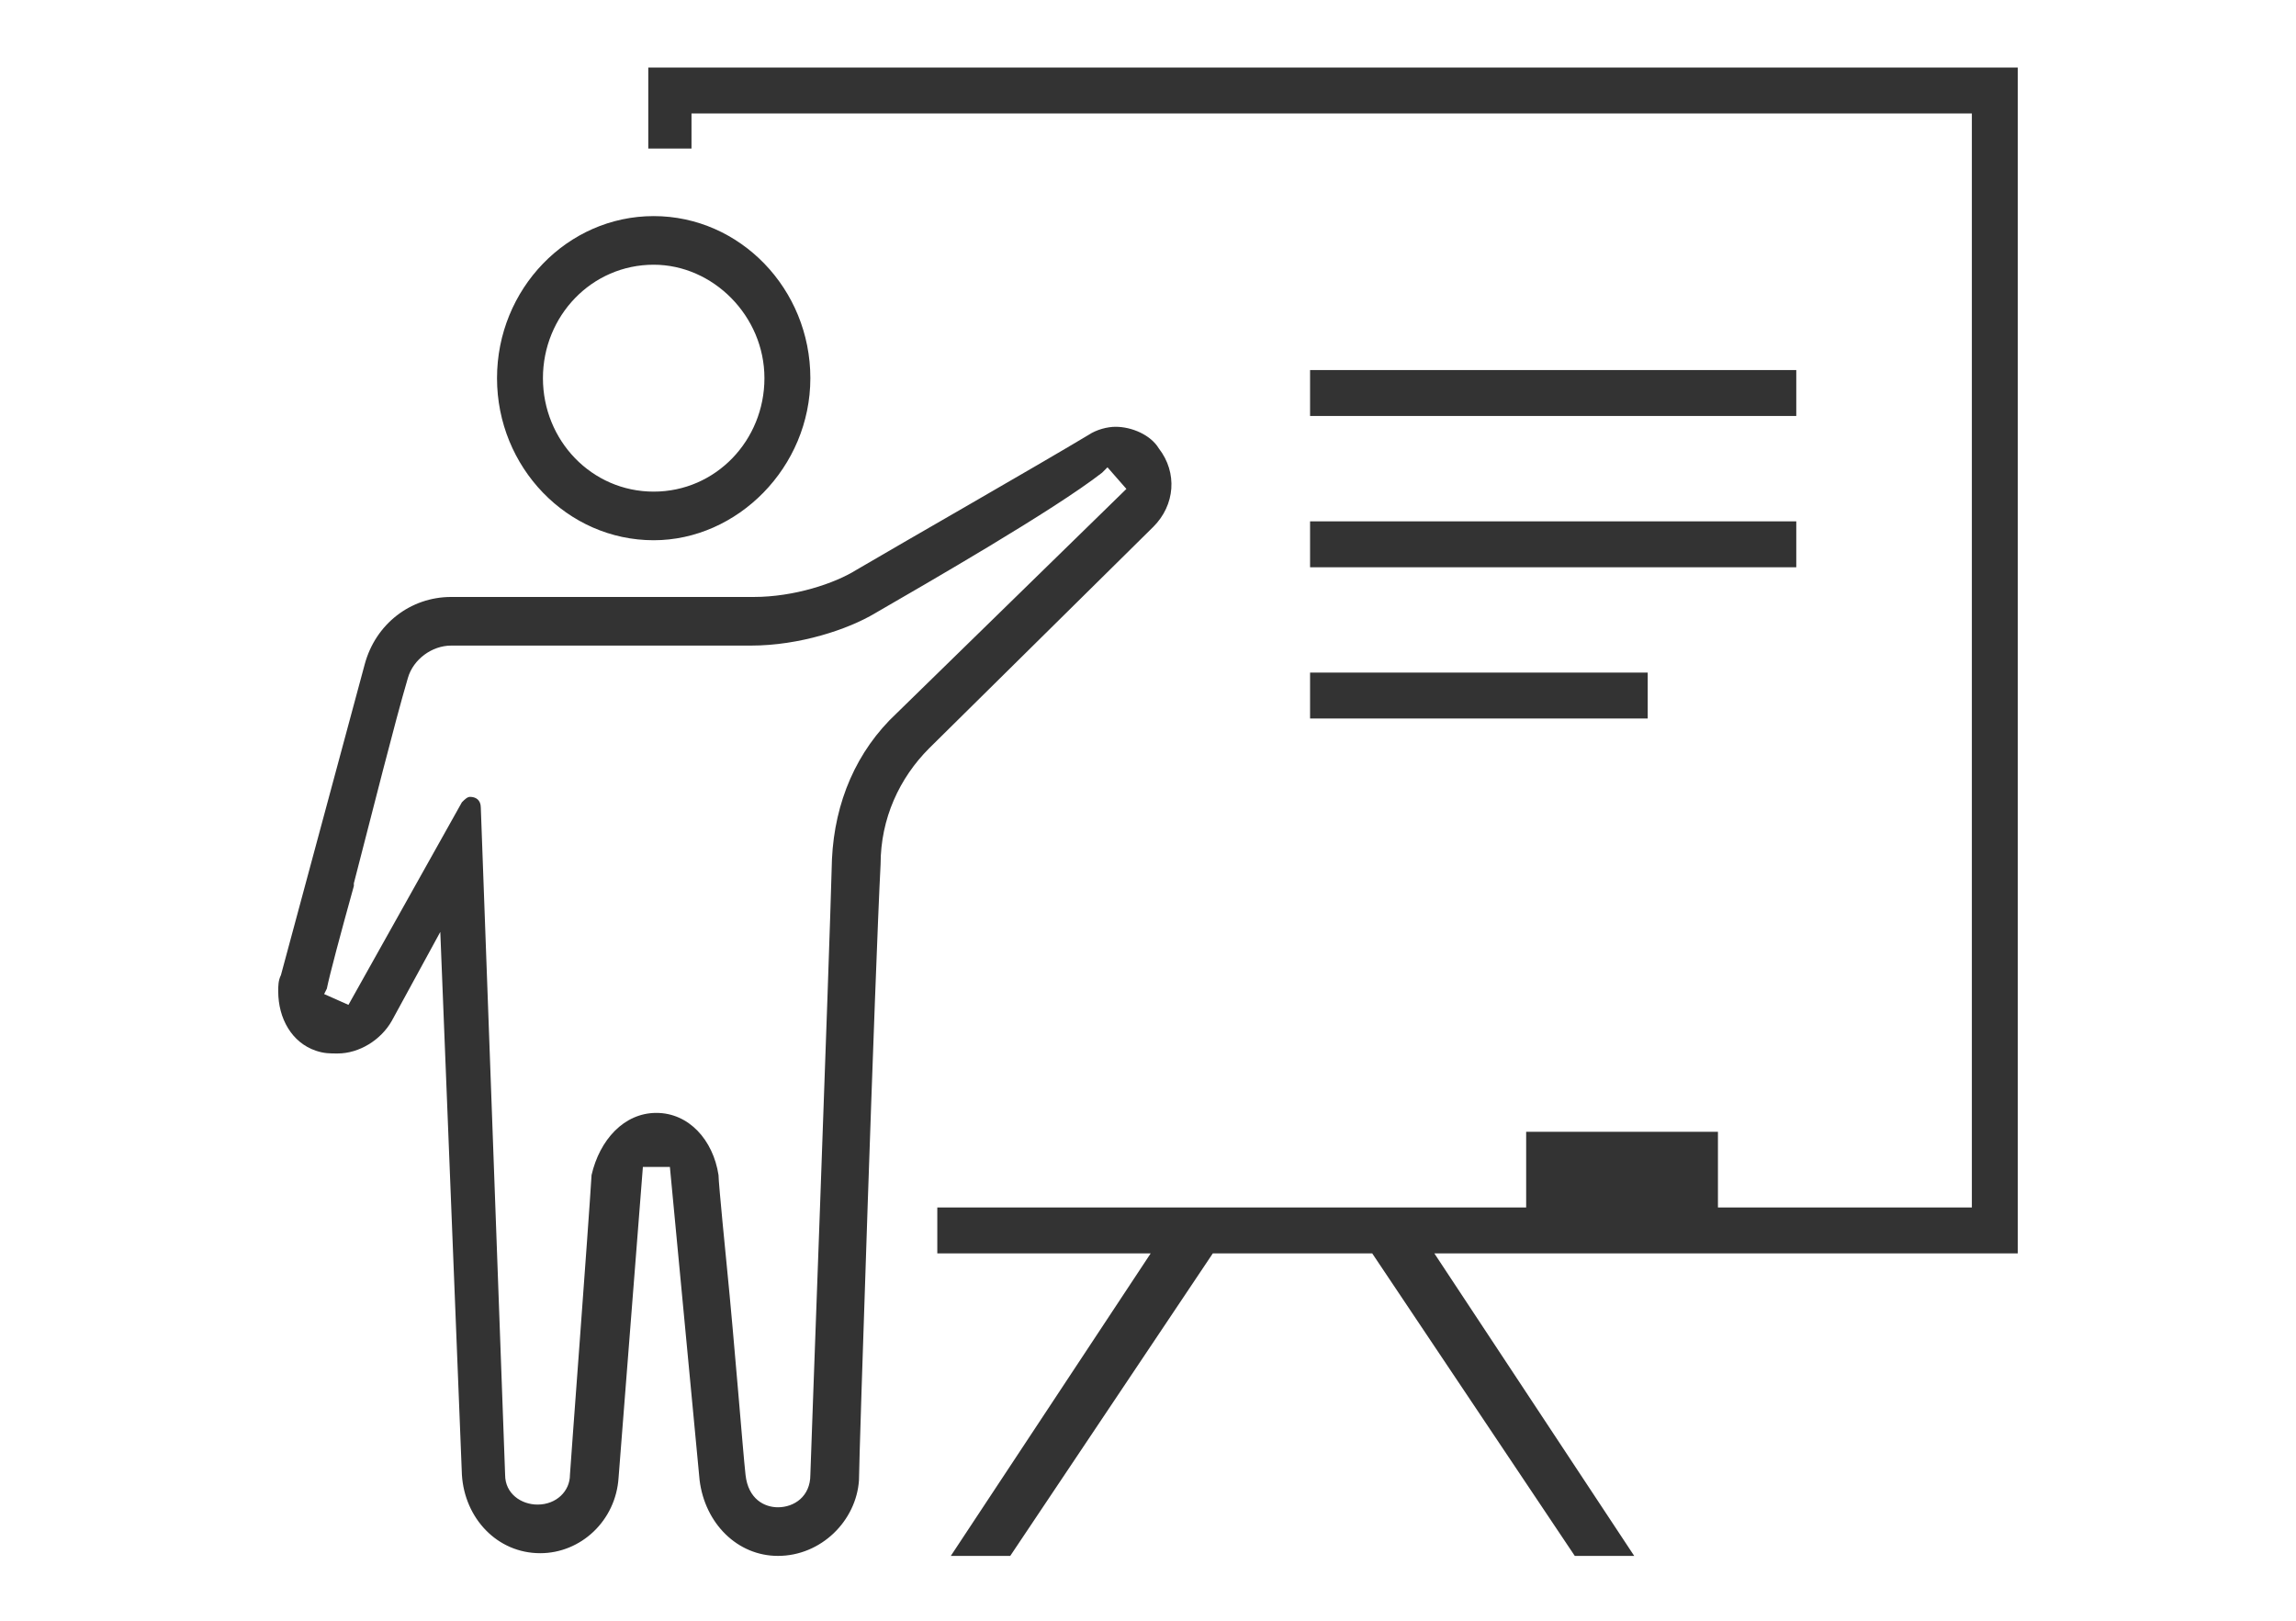 <?xml version="1.0" encoding="utf-8"?>
<!-- Generator: Adobe Illustrator 25.4.1, SVG Export Plug-In . SVG Version: 6.00 Build 0)  -->
<svg version="1.1" id="レイヤー_1" xmlns="http://www.w3.org/2000/svg" xmlns:xlink="http://www.w3.org/1999/xlink" x="0px"
	 y="0px" width="85px" height="60px" viewBox="0 0 85 60" enable-background="new 0 0 85 60" xml:space="preserve">
<path fill-rule="evenodd" clip-rule="evenodd" fill="#333333" d="M58.3,57.6l-7.5-11.2h-5.9l-7.5,11.2h-2.2l7.4-11.2h-7.9v-1.7h21.8
	v-2.8h7.1v2.8H73V4.2H25.6v1.3H24v-3h50.7v43.9H53.1l7.4,11.2H58.3z M28.8,57.6c-1.5,0-2.7-1.2-2.9-2.8l-1.1-11.6l-1,0l-0.9,11.5
	c-0.1,1.6-1.4,2.8-2.9,2.8c-1.6,0-2.8-1.3-2.9-2.9l-0.8-20.1l-1.8,3.3c-0.4,0.7-1.2,1.2-2,1.2c-0.3,0-0.5,0-0.8-0.1
	c-0.9-0.3-1.4-1.2-1.4-2.2c0-0.2,0-0.4,0.1-0.6l3.1-11.5c0.4-1.5,1.7-2.5,3.2-2.5h11.2c1.5,0,3-0.5,3.8-1c1.7-1,6.6-3.8,8.6-5
	c0.3-0.2,0.7-0.3,1-0.3c0.6,0,1.3,0.3,1.6,0.8c0.7,0.9,0.6,2.1-0.2,2.9l-8.3,8.2c-1.1,1.1-1.8,2.6-1.8,4.3c-0.2,3.8-0.8,22-0.8,22.8
	C31.7,56.3,30.4,57.6,28.8,57.6z M24.3,41.2c1.2,0,2.1,1,2.3,2.3c0,0.3,0.3,3.3,0.3,3.3c0.3,3,0.6,6.9,0.7,7.8
	c0.1,0.9,0.7,1.2,1.2,1.2c0.6,0,1.2-0.4,1.2-1.2c0-0.2,0.7-19,0.8-22.8c0.1-2.1,0.9-4,2.4-5.4l8.5-8.3l-0.7-0.8l-0.2,0.2
	c-1.8,1.4-6.5,4.1-8.4,5.2c-1,0.6-2.8,1.2-4.6,1.2H16.7c-0.7,0-1.4,0.5-1.6,1.2c-0.5,1.7-1.3,4.9-2,7.6l0,0.1
	c-0.5,1.8-0.9,3.3-1,3.8l-0.1,0.2l0.9,0.4l4.2-7.5c0.1-0.1,0.2-0.2,0.3-0.2c0.2,0,0.4,0.1,0.4,0.4l0.9,24.7c0,0.7,0.6,1.1,1.2,1.1
	c0.7,0,1.2-0.5,1.2-1.1c0-0.1,0.7-9.4,0.8-11.1C22.2,42.2,23.1,41.2,24.3,41.2z M48.5,26.6v-1.7H61v1.7H48.5z M48.5,21v-1.7h18V21
	H48.5z M24.2,20c-3.2,0-5.8-2.7-5.8-6s2.6-6,5.8-6c3.2,0,5.8,2.7,5.8,6S27.3,20,24.2,20z M24.2,9.8c-2.3,0-4.1,1.9-4.1,4.2
	s1.8,4.2,4.1,4.2c2.3,0,4.1-1.9,4.1-4.2S26.4,9.8,24.2,9.8z M48.5,15.4v-1.7h18v1.7H48.5z"/>
<g>
</g>
<g>
</g>
<g>
</g>
<g>
</g>
<g>
</g>
<g>
</g>
<g>
</g>
<g>
</g>
<g>
</g>
<g>
</g>
<g>
</g>
<g>
</g>
<g>
</g>
<g>
</g>
<g>
</g>
</svg>
